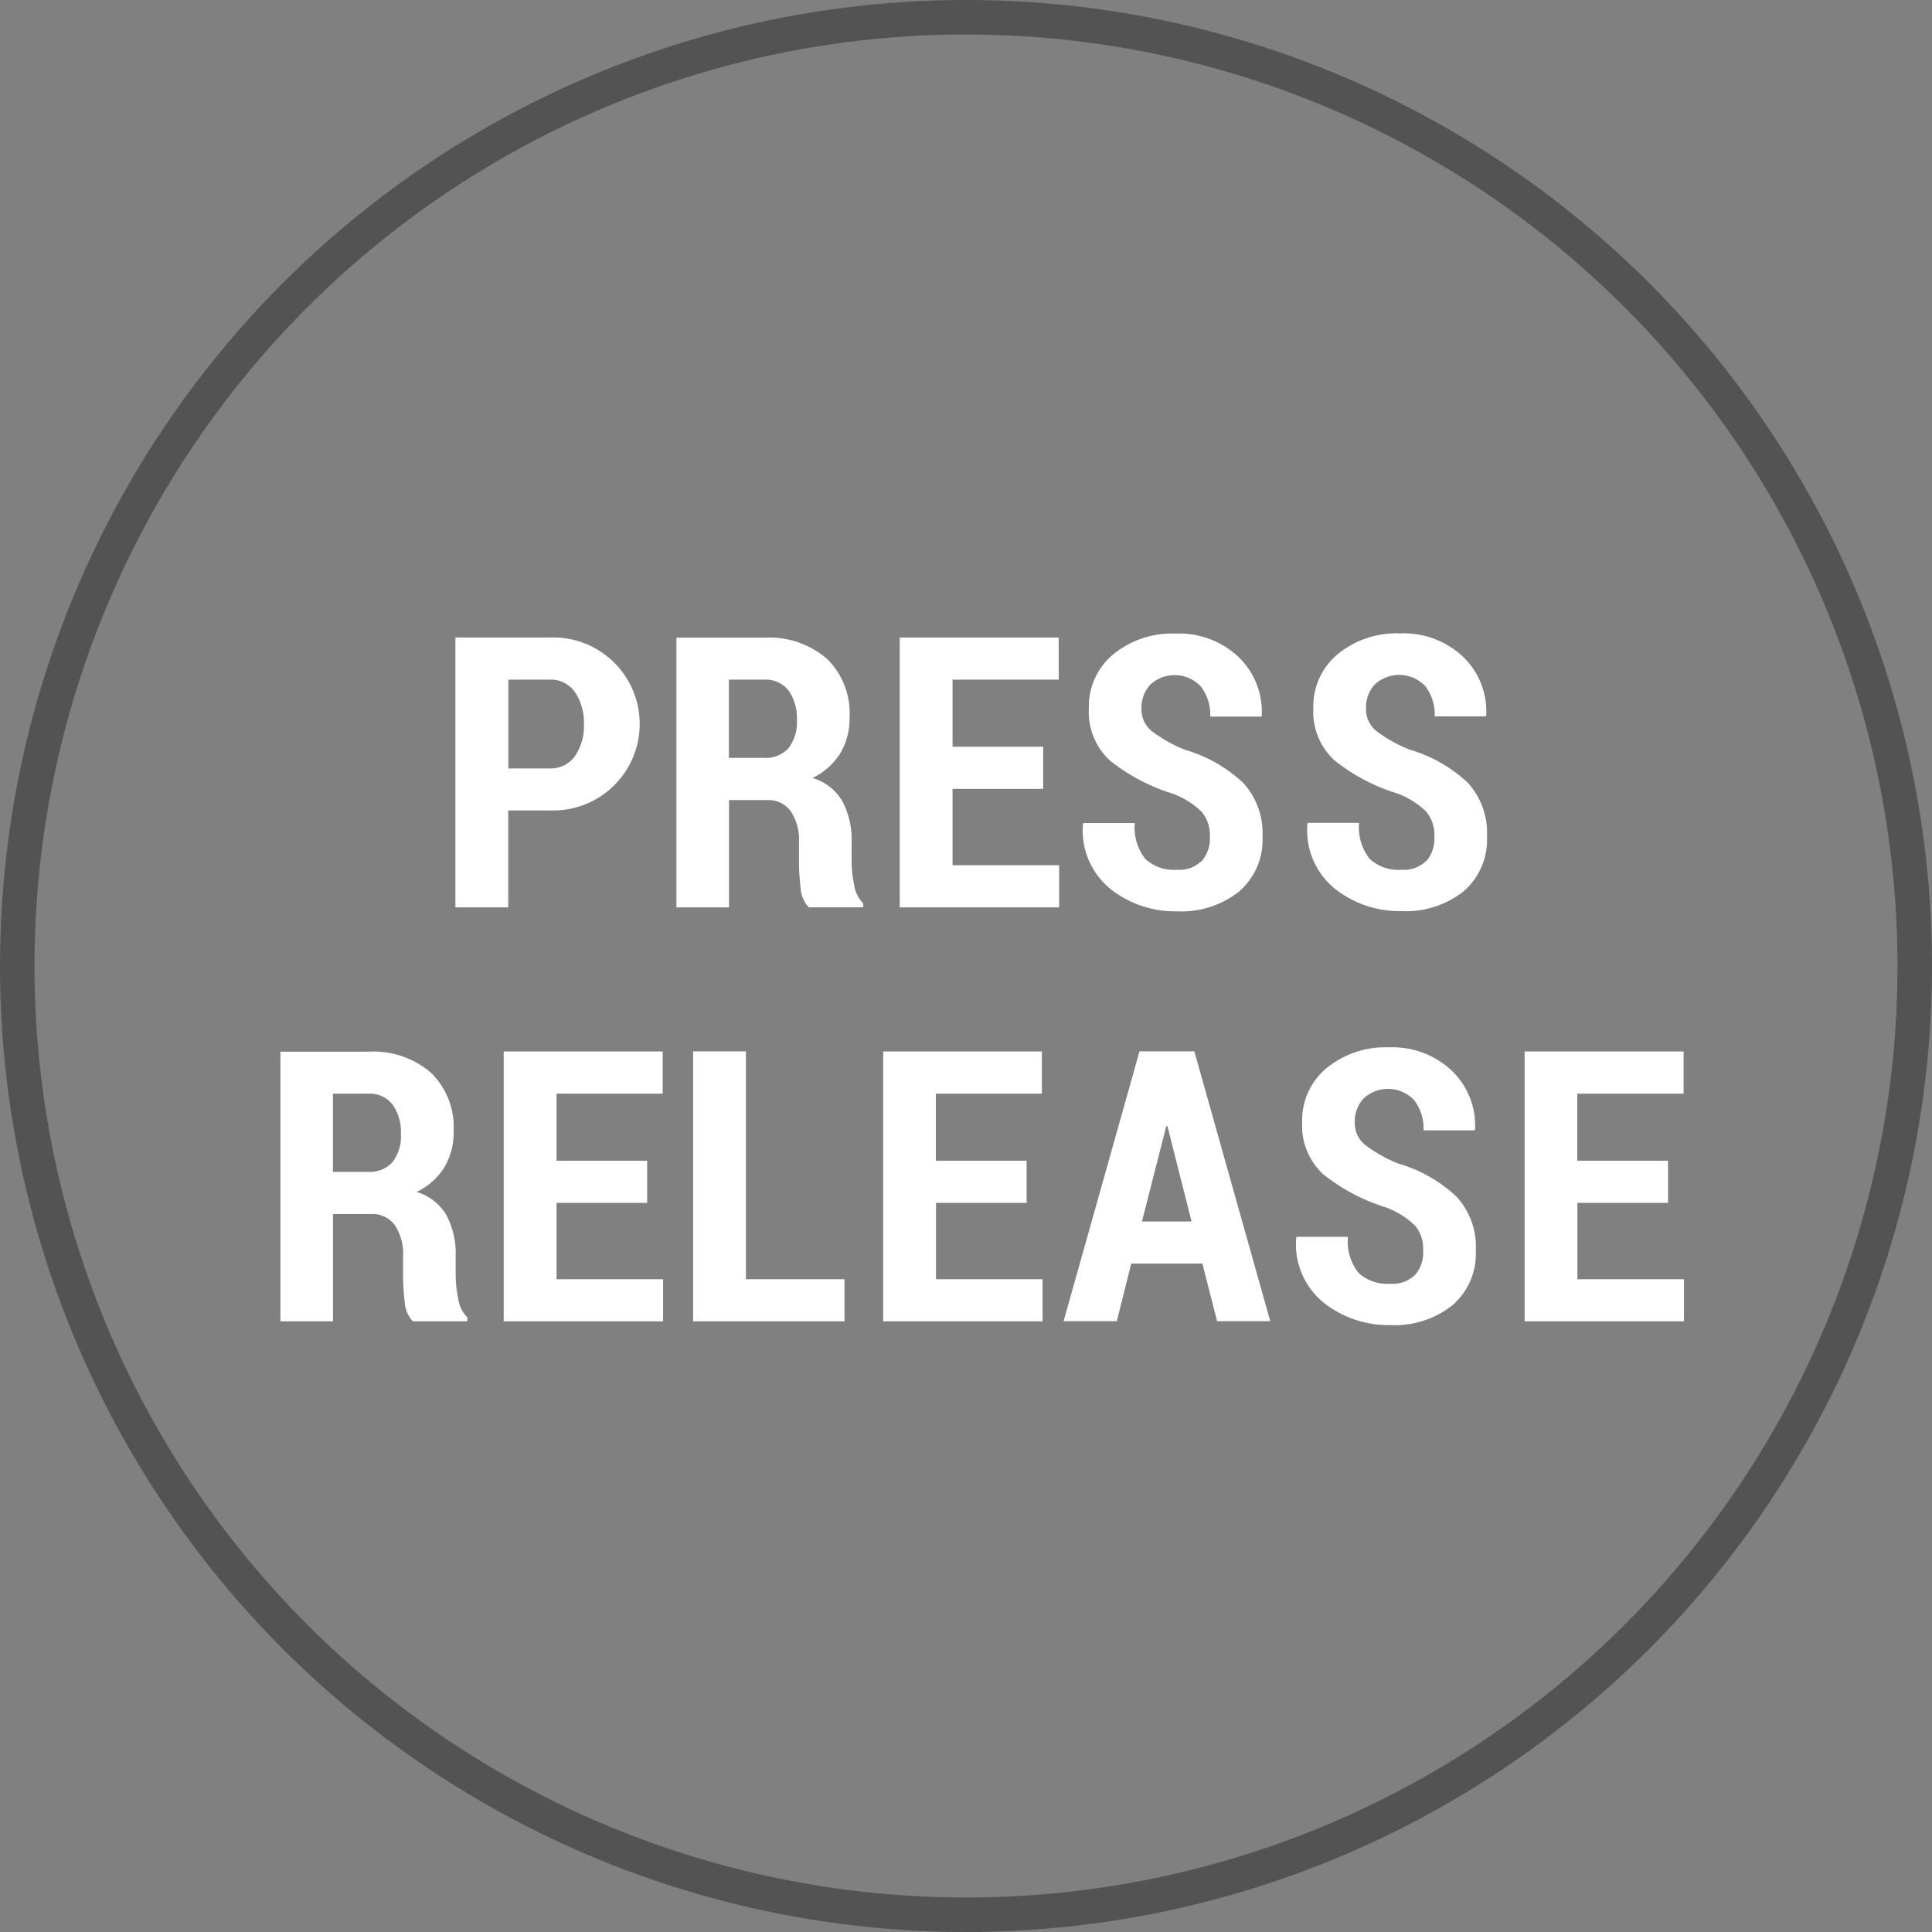 <svg id="pr.svg" xmlns="http://www.w3.org/2000/svg" width="56" height="56" viewBox="0 0 56 56">
  <rect x="0" y="0" width="56" height="56" fill="#808080" stroke="none"/>
  <defs>
    <style>
      .cls-1 {
        fill: none;
        stroke: #535353;
        stroke-width: 1px;
      }

      .cls-2 {
        fill: #fff;
        fill-rule: evenodd;
      }
    </style>
  </defs>
  <circle id="楕円形_1074" data-name="楕円形 1074" class="cls-1" cx="28" cy="28" r="27.5"/>
  <path id="PRESS_RELEASE" data-name="PRESS RELEASE" class="cls-2" d="M90.422,24.99a2.508,2.508,0,1,0,0-5.011H87.7V27.8h1.531V24.99h1.187ZM89.235,21.2h1.187a0.853,0.853,0,0,1,.749.369,1.6,1.6,0,0,1,.255.928,1.535,1.535,0,0,1-.258.915,0.861,0.861,0,0,1-.747.361H89.235V21.2Zm7.5,3.491a0.8,0.8,0,0,1,.685.322,1.5,1.5,0,0,1,.239.908V26.45a6.365,6.365,0,0,0,.048.79,0.881,0.881,0,0,0,.236.559h1.579V27.686a0.945,0.945,0,0,1-.263-0.534,3.45,3.45,0,0,1-.075-0.69V25.908a2.384,2.384,0,0,0-.266-1.182,1.5,1.5,0,0,0-.867-0.677,1.923,1.923,0,0,0,.8-0.706,1.967,1.967,0,0,0,.274-1.055,2.2,2.2,0,0,0-.658-1.695,2.565,2.565,0,0,0-1.813-.61H94.106V27.8h1.525v-3.11h1.106ZM95.631,21.2h1.026a0.831,0.831,0,0,1,.7.317,1.375,1.375,0,0,1,.242.854,1.219,1.219,0,0,1-.242.811,0.878,0.878,0,0,1-.709.285h-1.02V21.2Zm9.1,1.944H102.11V21.2h3.077V19.978h-4.608V27.8H105.2V26.579H102.11V24.366h2.626V23.147Zm4.6,3.309a0.919,0.919,0,0,1-.717.258A1.228,1.228,0,0,1,107.7,26.4a1.468,1.468,0,0,1-.307-1.042H105.9l-0.011.032a2.186,2.186,0,0,0,.792,1.872,3.014,3.014,0,0,0,1.936.653,2.686,2.686,0,0,0,1.8-.575,1.975,1.975,0,0,0,.677-1.59,2.144,2.144,0,0,0-.562-1.56,4.16,4.16,0,0,0-1.673-.953,4.015,4.015,0,0,1-.988-0.556,0.809,0.809,0,0,1-.285-0.636,0.987,0.987,0,0,1,.255-0.7,1.04,1.04,0,0,1,1.469.056,1.344,1.344,0,0,1,.269.87h1.482l0.011-.032a2.195,2.195,0,0,0-.677-1.7,2.5,2.5,0,0,0-1.815-.674,2.691,2.691,0,0,0-1.81.6,1.96,1.96,0,0,0-.709,1.566,1.915,1.915,0,0,0,.609,1.512,5.507,5.507,0,0,0,1.829.964,2.41,2.41,0,0,1,.833.524,1.051,1.051,0,0,1,.236.722A1,1,0,0,1,109.337,26.456Zm6.51,0a0.922,0.922,0,0,1-.717.258,1.229,1.229,0,0,1-.924-0.317,1.468,1.468,0,0,1-.306-1.042h-1.488l-0.011.032a2.186,2.186,0,0,0,.792,1.872,3.015,3.015,0,0,0,1.937.653,2.685,2.685,0,0,0,1.8-.575,1.975,1.975,0,0,0,.677-1.59,2.143,2.143,0,0,0-.561-1.56,4.165,4.165,0,0,0-1.674-.953,4.015,4.015,0,0,1-.988-0.556,0.808,0.808,0,0,1-.284-0.636,0.987,0.987,0,0,1,.255-0.7,1.04,1.04,0,0,1,1.469.056,1.343,1.343,0,0,1,.268.87h1.483l0.01-.032a2.194,2.194,0,0,0-.676-1.7,2.507,2.507,0,0,0-1.816-.674,2.693,2.693,0,0,0-1.81.6,1.96,1.96,0,0,0-.709,1.566,1.912,1.912,0,0,0,.61,1.512,5.5,5.5,0,0,0,1.829.964,2.4,2.4,0,0,1,.832.524,1.046,1.046,0,0,1,.236.722A1,1,0,0,1,115.847,26.456ZM85.259,36.689a0.8,0.8,0,0,1,.685.322,1.5,1.5,0,0,1,.239.908V38.45a6.365,6.365,0,0,0,.048.789,0.881,0.881,0,0,0,.236.559h1.579V39.686a0.946,0.946,0,0,1-.263-0.534,3.45,3.45,0,0,1-.075-0.69V37.908a2.384,2.384,0,0,0-.266-1.182,1.5,1.5,0,0,0-.867-0.677,1.922,1.922,0,0,0,.8-0.706,1.966,1.966,0,0,0,.274-1.055,2.2,2.2,0,0,0-.658-1.695,2.565,2.565,0,0,0-1.813-.61H82.627V39.8h1.525v-3.11h1.106ZM84.153,33.2h1.026a0.831,0.831,0,0,1,.7.317,1.375,1.375,0,0,1,.242.854,1.219,1.219,0,0,1-.242.811,0.878,0.878,0,0,1-.709.285h-1.02V33.2Zm9.105,1.944H90.631V33.2h3.078V31.978H89.1V39.8H93.72V38.579H90.631V36.366h2.627V35.147Zm2.863-3.169H94.59V39.8h4.388V38.579H96.121v-6.6Zm8.132,3.169h-2.626V33.2H104.7V31.978H100.1V39.8h4.619V38.579h-3.088V36.366h2.626V35.147Zm5.525,4.651h1.541l-2.2-7.82h-1.59l-2.2,7.82h1.542l0.419-1.67h2.062Zm-1.472-5.656h0.032l0.7,2.766H107.6Zm7.211,4.313a0.922,0.922,0,0,1-.717.258,1.229,1.229,0,0,1-.924-0.317,1.468,1.468,0,0,1-.306-1.042h-1.488l-0.011.032a2.186,2.186,0,0,0,.792,1.872,3.015,3.015,0,0,0,1.937.653,2.685,2.685,0,0,0,1.8-.575,1.975,1.975,0,0,0,.677-1.59,2.14,2.14,0,0,0-.562-1.56,4.153,4.153,0,0,0-1.673-.953,4.015,4.015,0,0,1-.988-0.556,0.809,0.809,0,0,1-.285-0.636,0.983,0.983,0,0,1,.256-0.7,1.04,1.04,0,0,1,1.469.056,1.343,1.343,0,0,1,.268.87h1.482l0.011-.032a2.195,2.195,0,0,0-.677-1.7,2.5,2.5,0,0,0-1.815-.674,2.693,2.693,0,0,0-1.81.6,1.96,1.96,0,0,0-.709,1.566,1.912,1.912,0,0,0,.61,1.512,5.5,5.5,0,0,0,1.828.964,2.41,2.41,0,0,1,.833.524,1.046,1.046,0,0,1,.236.722A1,1,0,0,1,115.517,38.456Zm7.328-3.309h-2.627V33.2H123.3V31.978h-4.608V39.8h4.619V38.579h-3.089V36.366h2.627V35.147Z" transform="translate(-74.5 -1.5)"/>
</svg>
